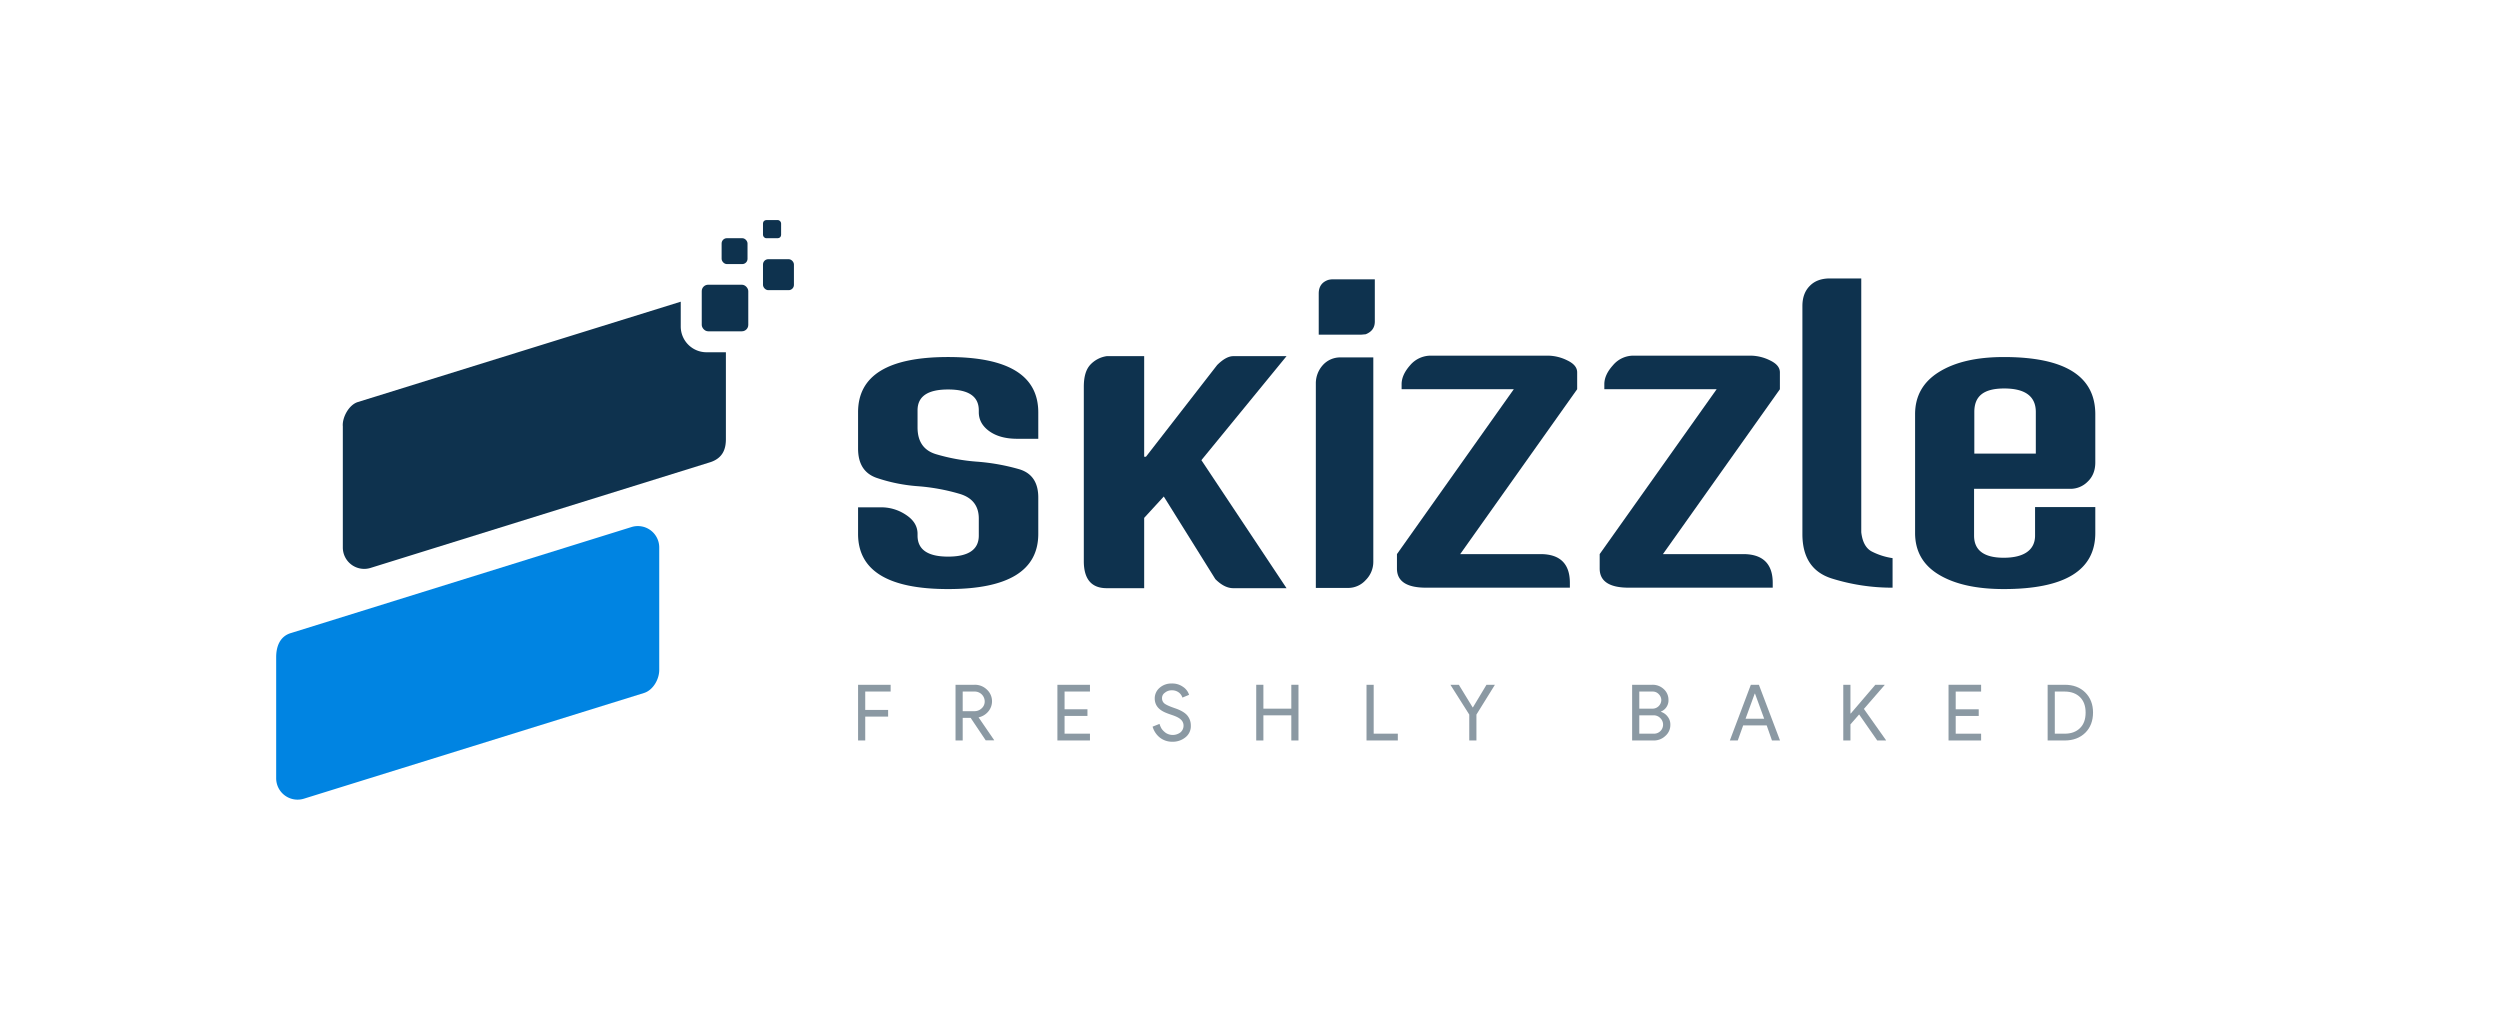<svg xmlns="http://www.w3.org/2000/svg" id="Layer_1" data-name="Layer 1" viewBox="0 0 1987.9 810.3"><g style="isolation:isolate"><g style="isolation:isolate"><path d="M688,569.8v19h-5.7V544.5h25.9v5.4H688v14.6h18.2v5.3Z" fill="#8b99a3"/><path d="M765.5,588.8h-5.7V544.5h15.1a13.6,13.6,0,0,1,9.8,3.8,12.6,12.6,0,0,1,1.1,17.5,13.7,13.7,0,0,1-7.6,4.6h-.1l12.4,18.1v.2h-6.7l-12-17.9h-6.3Zm0-38.9v15.6h9.2a8.1,8.1,0,0,0,5.8-2.2,7.2,7.2,0,0,0,2.5-5.6,7.9,7.9,0,0,0-8-7.8Z" fill="#8b99a3"/><path d="M866.7,544.5v5.4H846.5V564h18.2v5.3H846.5v14.1h20.2v5.4H840.8V544.5Z" fill="#8b99a3"/><path d="M946.9,577a11.2,11.2,0,0,1-4.3,9.3,15.9,15.9,0,0,1-10.5,3.5,15.7,15.7,0,0,1-9.7-3.2,17.1,17.1,0,0,1-5.9-8.8l5.5-2.2a19.4,19.4,0,0,0,1.5,3.6,12.5,12.5,0,0,0,2.4,2.7,8.8,8.8,0,0,0,2.9,1.8,9.8,9.8,0,0,0,3.4.7,10.2,10.2,0,0,0,6.4-2,6.9,6.9,0,0,0,2.5-5.4,6.3,6.3,0,0,0-2.1-4.8c-1.3-1.3-3.6-2.5-7.2-3.7s-5.7-2.1-6.6-2.6c-4.7-2.4-7-5.9-7-10.6a11,11,0,0,1,3.9-8.4,14,14,0,0,1,9.7-3.4,14.5,14.5,0,0,1,8.8,2.6,11.8,11.8,0,0,1,4.9,6.4l-5.3,2.2a8,8,0,0,0-2.9-4.1,8.9,8.9,0,0,0-5.4-1.7,8.3,8.3,0,0,0-5.6,1.9,5.1,5.1,0,0,0-2.3,4.5,5.3,5.3,0,0,0,1.8,4c1.3,1.1,4.2,2.4,8.6,3.9s7.7,3.4,9.6,5.6A12.4,12.4,0,0,1,946.9,577Z" fill="#8b99a3"/><path d="M1004.6,588.8h-5.7V544.5h5.7v19h22.2v-19h5.7v44.3h-5.7v-20h-22.2Z" fill="#8b99a3"/><path d="M1111.5,588.8h-24.9V544.5h5.7v38.9h19.2Z" fill="#8b99a3"/><path d="M1174,568.2v20.6h-5.7V568.2l-15-23.7h6.7l11,18h.2l10.8-18h6.7Z" fill="#8b99a3"/><path d="M1297.8,588.8V544.5h16.1a12.8,12.8,0,0,1,9,3.4,11.3,11.3,0,0,1,3.8,8.6,9.5,9.5,0,0,1-6,9.3v.2a10.8,10.8,0,0,1,5.4,3.9,10,10,0,0,1,2.1,6.3,11.5,11.5,0,0,1-4,9,13.2,13.2,0,0,1-9.5,3.6Zm5.7-38.9v13.6h10.4a6.9,6.9,0,0,0,5.1-2.1,6.9,6.9,0,0,0,2-4.7,6.7,6.7,0,0,0-2-4.7,6.4,6.4,0,0,0-4.9-2.1Zm0,18.9v14.6H1315a7.2,7.2,0,0,0,5.2-12.4,7.2,7.2,0,0,0-5.5-2.2Z" fill="#8b99a3"/><path d="M1381.8,588.8h-6.3l16.7-44.3h6.4l16.8,44.3H1409l-4.2-12h-18.7Zm13.5-37.3-7.3,20h14.8l-7.3-20Z" fill="#8b99a3"/><path d="M1491.2,544.5h7.4v.2l-16.5,19,17.6,24.9v.2h-7l-14.4-20.7-6.9,7.9v12.8h-5.7V544.5h5.7v22.8h.3Z" fill="#8b99a3"/><path d="M1575.3,544.5v5.4h-20.2V564h18.3v5.3h-18.3v14.1h20.2v5.4h-25.9V544.5Z" fill="#8b99a3"/><path d="M1628.2,588.8V544.5h13.6c6.7,0,12.2,2,16.3,6.1s6.2,9.4,6.2,16-2.1,12.1-6.2,16.1-9.6,6.1-16.3,6.1Zm5.7-38.9v33.5h7.9c5.1,0,9.2-1.5,12.2-4.5s4.4-7,4.4-12.3-1.5-9.3-4.4-12.2-7.1-4.5-12.2-4.5Z" fill="#8b99a3"/></g></g><path d="M512.2,551,241.6,635.1a17,17,0,0,1-22-16.2V522.5c0-7.5,2.4-16.5,12-19.2l270.5-84.2a17,17,0,0,1,22.1,16.2v97.4C524.2,540.2,519.3,548.7,512.2,551Z" fill="#0084e2"/><rect x="558" y="226.4" width="37" height="37.04" rx="5.1" fill="#0e324e"/><path d="M561.8,280.1a20.5,20.5,0,0,1-20.5-20.5V239.9L284.5,319.7c-7.1,2.2-12.5,12.3-11.9,19.3v96.4a17,17,0,0,0,22,16.2l270.6-84.2c9.8-3.4,12-10.7,12-18.2V280.1Z" fill="#0e324e"/><rect x="573.8" y="189.4" width="20.6" height="20.59" rx="4.2" fill="#0e324e"/><rect x="606.7" y="206.1" width="24.6" height="24.63" rx="4.2" fill="#0e324e"/><rect x="606.7" y="175" width="14.4" height="14.41" rx="2.6" fill="#0e324e"/><g style="isolation:isolate"><g style="isolation:isolate"><path d="M825.6,395.6v28.9c0,29.2-23.9,43.9-71.7,43.9s-71.6-14.7-71.6-43.9V403.4h18.3a35.2,35.2,0,0,1,19.8,6c6.1,4,9.2,9,9.2,15.1v1.4c0,11.1,8.1,16.7,24.3,16.7s24.4-5.6,24.4-16.7V412.3c0-10-5.1-16.6-15.2-19.6a159.7,159.7,0,0,0-33.5-6.1,131.3,131.3,0,0,1-32.8-6.7c-9.7-3.5-14.5-11.2-14.5-23.3V327.8q0-43.9,71.6-43.9t71.7,43.9v21.1H808.8c-9.1,0-16.5-2-22.1-6s-8.4-9.1-8.4-15.1v-1.5c0-11.1-8.1-16.6-24.4-16.6s-24.3,5.5-24.3,16.6v13.6c0,11.1,4.8,18.2,14.5,21.2a153.4,153.4,0,0,0,32.8,6,166.5,166.5,0,0,1,33.5,6C820.5,376.1,825.6,383.6,825.6,395.6Z" fill="#0e324e"/><path d="M980.7,467.7c-4.8,0-9.5-2.4-14.3-7.2l-41-65.7-15.6,17v55.9H880c-12.1,0-18.2-7.2-18.2-21.5V307.5c0-7.7,1.6-13.5,5-17.3a22.2,22.2,0,0,1,13.2-7h29.8v80h1.4l56.6-72.9c4.8-4.8,9.1-7.1,12.9-7.1H1023l-67.7,82.7L1023,467.7Z" fill="#0e324e"/><path d="M1046.3,467.5V305a21.6,21.6,0,0,1,5.4-14.5,18.6,18.6,0,0,1,14.6-6.3H1092V446.7a20.4,20.4,0,0,1-6,14.5,18.8,18.8,0,0,1-13.9,6.3Zm13.8-245.4H1093c.2,0,.2,0,.2.2v33.4c0,4.8-2.4,8.2-7.3,10.1l-3.4.3h-33.7c-.1,0-.2,0-.2-.1V233.4q0-8.2,7.5-10.8A15,15,0,0,1,1060.1,222.1Z" fill="#0e324e"/><path d="M1203.7,309.5h-89.2v-4c0-5,2.3-10,6.8-15.1a21.5,21.5,0,0,1,16.7-7.6h93a35.2,35.2,0,0,1,15.3,3.8c5.2,2.5,7.8,5.6,7.8,9.5v13.4l-93,131.1h63.8c15.6,0,23.4,7.7,23.4,22.9v3.8H1133.9c-15.4,0-23.1-5.1-23.1-15.2V440.6Z" fill="#0e324e"/><path d="M1365,309.5h-89.3v-4c0-5,2.3-10,6.9-15.1a21.2,21.2,0,0,1,16.6-7.6h93a35.2,35.2,0,0,1,15.3,3.8c5.2,2.5,7.8,5.6,7.8,9.5v13.4l-93,131.1h63.8c15.6,0,23.5,7.7,23.5,22.9v3.8H1295.1c-15.4,0-23.1-5.1-23.1-15.2V440.6Z" fill="#0e324e"/><path d="M1439.1,227.3c3.8-3.9,9.1-5.9,16-5.9H1480V423.2c.9,7.9,3.8,13.1,8.7,15.5a53,53,0,0,0,16.2,5.1v23.5a160.2,160.2,0,0,1-48.3-7.3c-15.6-4.9-23.4-16.7-23.4-35.3V243.3C1433.2,236.5,1435.2,231.2,1439.1,227.3Z" fill="#0e324e"/><path d="M1666.1,329.4v38.3c0,6.3-2,11.4-6,15.2a19.1,19.1,0,0,1-13.7,5.8h-76.7v37.2c0,11.7,7.9,17.6,23.6,17.6s24.9-5.9,24.9-17.6V403.2h47.9v20.6q0,44.6-72.8,44.6-32.5,0-51.5-11.4c-12.7-7.6-19-18.7-19-33.2V329.4c0-14.5,6.3-25.7,19-33.6s29.8-11.9,51.5-11.9C1641.8,283.9,1666.1,299,1666.1,329.4Zm-96.2-1.8v33.1h48.9V327.6c0-12.4-8.4-18.7-25.1-18.7S1569.9,315.2,1569.9,327.6Z" fill="#0e324e"/></g></g></svg>
